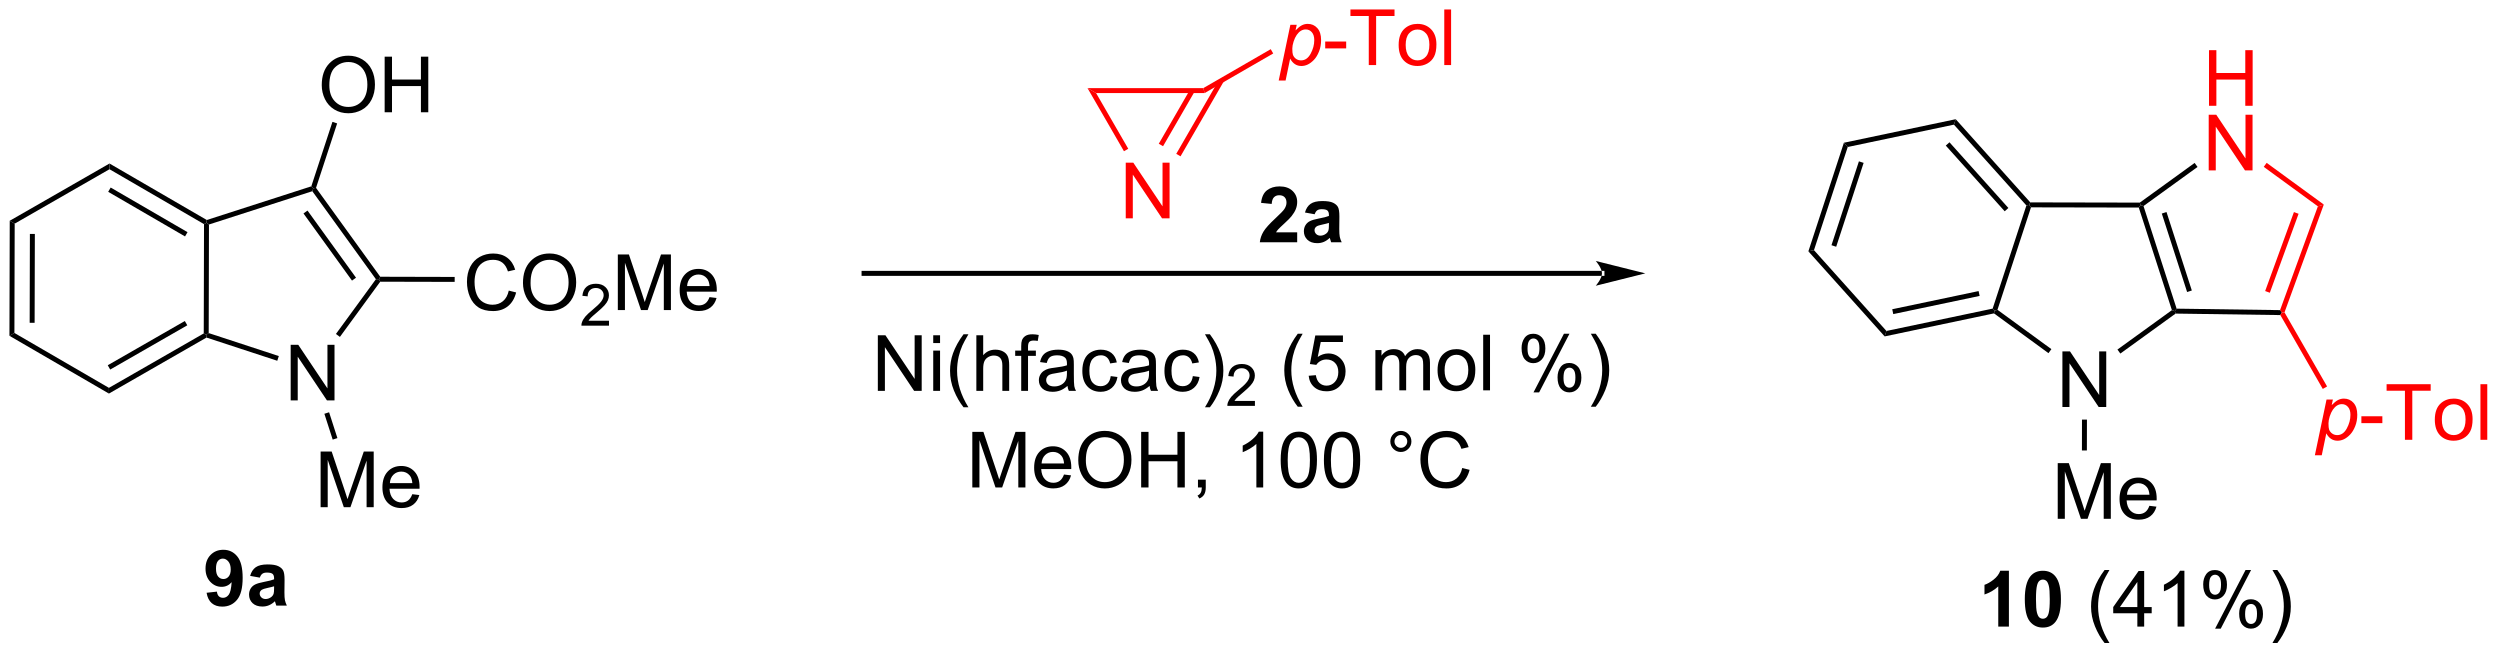 <?xml version="1.0" encoding="UTF-8"?>
<!DOCTYPE svg PUBLIC '-//W3C//DTD SVG 1.0//EN'
          'http://www.w3.org/TR/2001/REC-SVG-20010904/DTD/svg10.dtd'>
<svg stroke-dasharray="none" shape-rendering="auto" xmlns="http://www.w3.org/2000/svg" font-family="'Dialog'" text-rendering="auto" width="706" fill-opacity="1" color-interpolation="auto" color-rendering="auto" preserveAspectRatio="xMidYMid meet" font-size="12px" viewBox="0 0 706 185" fill="black" xmlns:xlink="http://www.w3.org/1999/xlink" stroke="black" image-rendering="auto" stroke-miterlimit="10" stroke-linecap="square" stroke-linejoin="miter" font-style="normal" stroke-width="1" height="185" stroke-dashoffset="0" font-weight="normal" stroke-opacity="1"
><!--Generated by the Batik Graphics2D SVG Generator--><defs id="genericDefs"
  /><g
  ><defs id="defs1"
    ><clipPath clipPathUnits="userSpaceOnUse" id="clipPath1"
      ><path d="M0.633 1.583 L265.029 1.583 L265.029 70.67 L0.633 70.67 L0.633 1.583 Z"
      /></clipPath
      ><clipPath clipPathUnits="userSpaceOnUse" id="clipPath2"
      ><path d="M-1.432 102.129 L-1.432 169.295 L255.612 169.295 L255.612 102.129 Z"
      /></clipPath
    ></defs
    ><g transform="scale(2.667,2.667) translate(-0.633,-1.583) matrix(1.029,0,0,1.029,2.106,-103.467)"
    ><path d="M88.9 142.313 L88.9 136.586 L89.679 136.586 L92.687 141.081 L92.687 136.586 L93.413 136.586 L93.413 142.313 L92.635 142.313 L89.627 137.813 L89.627 142.313 L88.9 142.313 ZM94.6 137.394 L94.6 136.586 L95.303 136.586 L95.303 137.394 L94.6 137.394 ZM94.6 142.313 L94.6 138.165 L95.303 138.165 L95.303 142.313 L94.6 142.313 ZM97.718 143.998 Q97.135 143.263 96.731 142.279 Q96.33 141.292 96.33 140.238 Q96.33 139.308 96.632 138.456 Q96.984 137.469 97.718 136.488 L98.221 136.488 Q97.749 137.3 97.596 137.649 Q97.359 138.188 97.221 138.774 Q97.054 139.503 97.054 140.243 Q97.054 142.12 98.221 143.998 L97.718 143.998 ZM99.038 142.313 L99.038 136.586 L99.742 136.586 L99.742 138.641 Q100.234 138.071 100.984 138.071 Q101.445 138.071 101.783 138.253 Q102.124 138.433 102.27 138.753 Q102.416 139.073 102.416 139.683 L102.416 142.313 L101.713 142.313 L101.713 139.683 Q101.713 139.157 101.484 138.917 Q101.257 138.675 100.838 138.675 Q100.525 138.675 100.249 138.839 Q99.976 139 99.859 139.279 Q99.742 139.555 99.742 140.042 L99.742 142.313 L99.038 142.313 ZM103.654 142.313 L103.654 138.711 L103.034 138.711 L103.034 138.165 L103.654 138.165 L103.654 137.722 Q103.654 137.305 103.73 137.102 Q103.831 136.829 104.087 136.659 Q104.342 136.488 104.803 136.488 Q105.1 136.488 105.459 136.558 L105.355 137.172 Q105.136 137.133 104.941 137.133 Q104.62 137.133 104.488 137.271 Q104.355 137.407 104.355 137.782 L104.355 138.165 L105.162 138.165 L105.162 138.711 L104.355 138.711 L104.355 142.313 L103.654 142.313 ZM108.416 141.8 Q108.025 142.133 107.663 142.271 Q107.304 142.407 106.89 142.407 Q106.205 142.407 105.838 142.073 Q105.471 141.738 105.471 141.219 Q105.471 140.915 105.609 140.662 Q105.749 140.409 105.973 140.258 Q106.197 140.105 106.478 140.027 Q106.687 139.972 107.103 139.922 Q107.955 139.821 108.359 139.68 Q108.361 139.534 108.361 139.495 Q108.361 139.066 108.163 138.891 Q107.893 138.652 107.361 138.652 Q106.867 138.652 106.629 138.826 Q106.393 139 106.281 139.441 L105.593 139.347 Q105.687 138.907 105.9 138.636 Q106.117 138.363 106.523 138.217 Q106.929 138.071 107.463 138.071 Q107.994 138.071 108.325 138.196 Q108.658 138.321 108.814 138.511 Q108.971 138.698 109.033 138.988 Q109.07 139.167 109.07 139.636 L109.07 140.573 Q109.07 141.555 109.114 141.816 Q109.158 142.073 109.291 142.313 L108.557 142.313 Q108.447 142.094 108.416 141.8 ZM108.359 140.23 Q107.976 140.386 107.21 140.495 Q106.775 140.558 106.596 140.636 Q106.416 140.714 106.317 140.865 Q106.221 141.016 106.221 141.198 Q106.221 141.48 106.434 141.667 Q106.648 141.855 107.057 141.855 Q107.463 141.855 107.778 141.678 Q108.096 141.5 108.244 141.191 Q108.359 140.954 108.359 140.488 L108.359 140.23 ZM112.865 140.792 L113.558 140.883 Q113.443 141.597 112.977 142.003 Q112.511 142.407 111.831 142.407 Q110.98 142.407 110.462 141.85 Q109.943 141.292 109.943 140.253 Q109.943 139.581 110.165 139.079 Q110.389 138.573 110.844 138.323 Q111.3 138.071 111.834 138.071 Q112.511 138.071 112.941 138.412 Q113.37 138.753 113.49 139.383 L112.808 139.488 Q112.709 139.071 112.462 138.86 Q112.214 138.649 111.863 138.649 Q111.331 138.649 110.998 139.029 Q110.667 139.409 110.667 140.235 Q110.667 141.071 110.988 141.451 Q111.308 141.829 111.824 141.829 Q112.238 141.829 112.514 141.576 Q112.792 141.321 112.865 140.792 ZM116.865 141.8 Q116.475 142.133 116.113 142.271 Q115.753 142.407 115.339 142.407 Q114.654 142.407 114.287 142.073 Q113.92 141.738 113.92 141.219 Q113.92 140.915 114.058 140.662 Q114.199 140.409 114.422 140.258 Q114.647 140.105 114.928 140.027 Q115.136 139.972 115.553 139.922 Q116.404 139.821 116.808 139.68 Q116.811 139.534 116.811 139.495 Q116.811 139.066 116.613 138.891 Q116.342 138.652 115.811 138.652 Q115.316 138.652 115.079 138.826 Q114.842 139 114.73 139.441 L114.042 139.347 Q114.136 138.907 114.35 138.636 Q114.566 138.363 114.972 138.217 Q115.378 138.071 115.912 138.071 Q116.443 138.071 116.774 138.196 Q117.107 138.321 117.264 138.511 Q117.42 138.698 117.482 138.988 Q117.519 139.167 117.519 139.636 L117.519 140.573 Q117.519 141.555 117.563 141.816 Q117.607 142.073 117.74 142.313 L117.006 142.313 Q116.897 142.094 116.865 141.8 ZM116.808 140.23 Q116.425 140.386 115.659 140.495 Q115.225 140.558 115.045 140.636 Q114.865 140.714 114.766 140.865 Q114.67 141.016 114.67 141.198 Q114.67 141.48 114.883 141.667 Q115.097 141.855 115.506 141.855 Q115.912 141.855 116.227 141.678 Q116.545 141.5 116.693 141.191 Q116.808 140.954 116.808 140.488 L116.808 140.23 ZM121.314 140.792 L122.007 140.883 Q121.893 141.597 121.426 142.003 Q120.96 142.407 120.281 142.407 Q119.429 142.407 118.911 141.85 Q118.393 141.292 118.393 140.253 Q118.393 139.581 118.614 139.079 Q118.838 138.573 119.294 138.323 Q119.749 138.071 120.283 138.071 Q120.96 138.071 121.39 138.412 Q121.82 138.753 121.939 139.383 L121.257 139.488 Q121.158 139.071 120.911 138.86 Q120.663 138.649 120.312 138.649 Q119.781 138.649 119.447 139.029 Q119.117 139.409 119.117 140.235 Q119.117 141.071 119.437 141.451 Q119.757 141.829 120.273 141.829 Q120.687 141.829 120.963 141.576 Q121.242 141.321 121.314 140.792 ZM123.07 143.998 L122.564 143.998 Q123.734 142.12 123.734 140.243 Q123.734 139.508 123.564 138.784 Q123.432 138.198 123.195 137.659 Q123.041 137.308 122.564 136.488 L123.07 136.488 Q123.804 137.469 124.156 138.456 Q124.455 139.308 124.455 140.238 Q124.455 141.292 124.051 142.279 Q123.648 143.263 123.07 143.998 Z" stroke="none" clip-path="url(#clipPath2)"
    /></g
    ><g transform="matrix(2.743,0,0,2.743,3.928,-280.133)"
    ><path d="M127.766 143.405 L127.766 143.913 L124.926 143.913 Q124.92 143.722 124.988 143.546 Q125.096 143.257 125.334 142.976 Q125.574 142.694 126.025 142.325 Q126.725 141.751 126.971 141.415 Q127.217 141.079 127.217 140.78 Q127.217 140.468 126.992 140.253 Q126.769 140.036 126.408 140.036 Q126.027 140.036 125.799 140.265 Q125.57 140.493 125.568 140.897 L125.025 140.843 Q125.082 140.235 125.445 139.919 Q125.809 139.601 126.42 139.601 Q127.039 139.601 127.398 139.944 Q127.76 140.286 127.76 140.792 Q127.76 141.05 127.654 141.3 Q127.549 141.548 127.303 141.823 Q127.059 142.099 126.49 142.579 Q126.016 142.977 125.881 143.12 Q125.746 143.263 125.658 143.405 L127.766 143.405 Z" stroke="none" clip-path="url(#clipPath2)"
    /></g
    ><g transform="matrix(2.743,0,0,2.743,3.928,-280.133)"
    ><path d="M132.176 143.998 Q131.593 143.263 131.189 142.279 Q130.788 141.292 130.788 140.238 Q130.788 139.308 131.09 138.456 Q131.442 137.469 132.176 136.488 L132.679 136.488 Q132.207 137.3 132.054 137.649 Q131.817 138.188 131.679 138.774 Q131.512 139.503 131.512 140.243 Q131.512 142.12 132.679 143.998 L132.176 143.998 ZM133.301 140.813 L134.038 140.75 Q134.121 141.29 134.418 141.56 Q134.718 141.831 135.14 141.831 Q135.647 141.831 135.999 141.448 Q136.351 141.066 136.351 140.433 Q136.351 139.831 136.012 139.485 Q135.676 139.136 135.129 139.136 Q134.788 139.136 134.515 139.292 Q134.241 139.446 134.085 139.691 L133.426 139.605 L133.981 136.665 L136.827 136.665 L136.827 137.336 L134.543 137.336 L134.233 138.875 Q134.749 138.516 135.317 138.516 Q136.067 138.516 136.582 139.037 Q137.098 139.555 137.098 140.37 Q137.098 141.149 136.645 141.714 Q136.093 142.412 135.14 142.412 Q134.358 142.412 133.863 141.975 Q133.371 141.534 133.301 140.813 ZM140.168 142.313 L140.168 138.165 L140.796 138.165 L140.796 138.745 Q140.991 138.441 141.314 138.256 Q141.64 138.071 142.054 138.071 Q142.515 138.071 142.809 138.263 Q143.106 138.454 143.226 138.797 Q143.718 138.071 144.507 138.071 Q145.124 138.071 145.455 138.412 Q145.788 138.753 145.788 139.464 L145.788 142.313 L145.09 142.313 L145.09 139.698 Q145.09 139.277 145.02 139.092 Q144.952 138.907 144.772 138.795 Q144.593 138.68 144.351 138.68 Q143.913 138.68 143.624 138.972 Q143.335 139.261 143.335 139.902 L143.335 142.313 L142.632 142.313 L142.632 139.618 Q142.632 139.149 142.46 138.915 Q142.288 138.68 141.897 138.68 Q141.601 138.68 141.348 138.836 Q141.098 138.993 140.983 139.295 Q140.871 139.594 140.871 140.159 L140.871 142.313 L140.168 142.313 ZM146.569 140.238 Q146.569 139.086 147.21 138.532 Q147.746 138.071 148.515 138.071 Q149.371 138.071 149.913 138.631 Q150.457 139.191 150.457 140.18 Q150.457 140.98 150.215 141.441 Q149.976 141.899 149.517 142.154 Q149.059 142.407 148.515 142.407 Q147.645 142.407 147.106 141.85 Q146.569 141.29 146.569 140.238 ZM147.293 140.238 Q147.293 141.034 147.64 141.433 Q147.988 141.829 148.515 141.829 Q149.038 141.829 149.384 141.43 Q149.733 141.032 149.733 140.214 Q149.733 139.446 149.384 139.05 Q149.035 138.652 148.515 138.652 Q147.988 138.652 147.64 139.047 Q147.293 139.441 147.293 140.238 ZM151.266 142.313 L151.266 136.586 L151.969 136.586 L151.969 142.313 L151.266 142.313 ZM155.219 137.961 Q155.219 137.347 155.526 136.917 Q155.836 136.488 156.422 136.488 Q156.961 136.488 157.313 136.873 Q157.667 137.258 157.667 138.003 Q157.667 138.73 157.31 139.123 Q156.953 139.516 156.43 139.516 Q155.909 139.516 155.563 139.131 Q155.219 138.743 155.219 137.961 ZM156.44 136.972 Q156.18 136.972 156.006 137.198 Q155.831 137.425 155.831 138.032 Q155.831 138.581 156.006 138.808 Q156.183 139.032 156.44 139.032 Q156.706 139.032 156.881 138.805 Q157.055 138.579 157.055 137.977 Q157.055 137.422 156.878 137.198 Q156.703 136.972 156.44 136.972 ZM156.446 142.524 L159.578 136.488 L160.149 136.488 L157.026 142.524 L156.446 142.524 ZM158.922 140.969 Q158.922 140.352 159.229 139.925 Q159.539 139.495 160.128 139.495 Q160.667 139.495 161.021 139.881 Q161.375 140.266 161.375 141.011 Q161.375 141.738 161.016 142.131 Q160.659 142.524 160.133 142.524 Q159.612 142.524 159.266 142.136 Q158.922 141.745 158.922 140.969 ZM160.149 139.98 Q159.883 139.98 159.709 140.206 Q159.534 140.433 159.534 141.04 Q159.534 141.586 159.709 141.813 Q159.886 142.04 160.143 142.04 Q160.414 142.04 160.586 141.813 Q160.761 141.586 160.761 140.985 Q160.761 140.43 160.584 140.206 Q160.409 139.98 160.149 139.98 ZM162.856 143.998 L162.351 143.998 Q163.52 142.12 163.52 140.243 Q163.52 139.508 163.351 138.784 Q163.218 138.198 162.981 137.659 Q162.827 137.308 162.351 136.488 L162.856 136.488 Q163.59 137.469 163.942 138.456 Q164.241 139.308 164.241 140.238 Q164.241 141.292 163.838 142.279 Q163.434 143.263 162.856 143.998 Z" stroke="none" clip-path="url(#clipPath2)"
    /></g
    ><g transform="matrix(2.743,0,0,2.743,3.928,-280.133)"
    ><path d="M188.403 116.822 L188.797 117.26 L185.322 127.881 L184.746 128.002 ZM189.949 118.737 L187.124 127.371 L187.609 127.53 L190.434 118.895 Z" stroke="none" clip-path="url(#clipPath2)"
    /></g
    ><g transform="matrix(2.743,0,0,2.743,3.928,-280.133)"
    ><path d="M184.746 128.002 L185.322 127.881 L192.782 136.2 L192.599 136.76 Z" stroke="none" clip-path="url(#clipPath2)"
    /></g
    ><g transform="matrix(2.743,0,0,2.743,3.928,-280.133)"
    ><path d="M192.599 136.76 L192.782 136.2 L203.717 133.899 L203.914 134.118 L203.855 134.391 ZM193.484 134.464 L202.375 132.593 L202.27 132.094 L193.38 133.964 Z" stroke="none" clip-path="url(#clipPath2)"
    /></g
    ><g transform="matrix(2.743,0,0,2.743,3.928,-280.133)"
    ><path d="M204.214 134.021 L203.914 134.118 L203.717 133.899 L207.191 123.278 L207.48 123.218 L207.665 123.473 Z" stroke="none" clip-path="url(#clipPath2)"
    /></g
    ><g transform="matrix(2.743,0,0,2.743,3.928,-280.133)"
    ><path d="M207.594 122.963 L207.48 123.218 L207.191 123.278 L199.731 114.959 L199.915 114.399 ZM205.337 123.538 L199.272 116.775 L198.892 117.115 L204.957 123.879 Z" stroke="none" clip-path="url(#clipPath2)"
    /></g
    ><g transform="matrix(2.743,0,0,2.743,3.928,-280.133)"
    ><path d="M199.915 114.399 L199.731 114.959 L188.797 117.26 L188.403 116.822 Z" stroke="none" clip-path="url(#clipPath2)"
    /></g
    ><g transform="matrix(2.743,0,0,2.743,3.928,-280.133)"
    ><path d="M210.899 144.028 L210.899 138.301 L211.678 138.301 L214.686 142.796 L214.686 138.301 L215.412 138.301 L215.412 144.028 L214.633 144.028 L211.626 139.528 L211.626 144.028 L210.899 144.028 Z" stroke="none" clip-path="url(#clipPath2)"
    /></g
    ><g transform="matrix(2.743,0,0,2.743,3.928,-280.133)"
    ><path d="M203.855 134.391 L203.914 134.118 L204.214 134.021 L209.765 138.071 L209.464 138.484 Z" stroke="none" clip-path="url(#clipPath2)"
    /></g
    ><g transform="matrix(2.743,0,0,2.743,3.928,-280.133)"
    ><path d="M216.864 138.526 L216.565 138.113 L222.171 134.057 L222.47 134.155 L222.551 134.412 Z" stroke="none" clip-path="url(#clipPath2)"
    /></g
    ><g transform="matrix(2.743,0,0,2.743,3.928,-280.133)"
    ><path d="M222.657 133.903 L222.47 134.155 L222.171 134.057 L218.762 123.496 L218.948 123.241 L219.248 123.339 ZM224.223 132.034 L221.616 123.956 L221.131 124.112 L223.738 132.191 Z" stroke="none" clip-path="url(#clipPath2)"
    /></g
    ><g transform="matrix(2.743,0,0,2.743,3.928,-280.133)"
    ><path d="M218.866 122.986 L218.948 123.241 L218.762 123.496 L207.665 123.473 L207.48 123.218 L207.594 122.963 Z" stroke="none" clip-path="url(#clipPath2)"
    /></g
    ><g fill="red" transform="matrix(2.743,0,0,2.743,3.928,-280.133)" stroke="red"
    ><path d="M225.992 113.018 L225.992 107.292 L226.75 107.292 L226.75 109.643 L229.727 109.643 L229.727 107.292 L230.484 107.292 L230.484 113.018 L229.727 113.018 L229.727 110.318 L226.75 110.318 L226.75 113.018 L225.992 113.018 Z" stroke="none" clip-path="url(#clipPath2)"
    /></g
    ><g fill="red" transform="matrix(2.743,0,0,2.743,3.928,-280.133)" stroke="red"
    ><path d="M225.961 119.668 L225.961 113.942 L226.74 113.942 L229.748 118.437 L229.748 113.942 L230.474 113.942 L230.474 119.668 L229.695 119.668 L226.688 115.168 L226.688 119.668 L225.961 119.668 Z" stroke="none" clip-path="url(#clipPath2)"
    /></g
    ><g transform="matrix(2.743,0,0,2.743,3.928,-280.133)"
    ><path d="M219.248 123.339 L218.948 123.241 L218.866 122.986 L224.512 118.901 L224.811 119.314 Z" stroke="none" clip-path="url(#clipPath2)"
    /></g
    ><g fill="red" transform="matrix(2.743,0,0,2.743,3.928,-280.133)" stroke="red"
    ><path d="M231.626 119.305 L231.927 118.892 L237.81 123.185 L237.2 123.371 Z" stroke="none" clip-path="url(#clipPath2)"
    /></g
    ><g fill="red" transform="matrix(2.743,0,0,2.743,3.928,-280.133)" stroke="red"
    ><path d="M237.2 123.371 L237.81 123.185 L233.765 134.288 L233.485 134.312 L233.307 134.055 ZM234.735 123.961 L231.773 132.09 L232.253 132.265 L235.214 124.136 Z" stroke="none" clip-path="url(#clipPath2)"
    /></g
    ><g transform="matrix(2.743,0,0,2.743,3.928,-280.133)"
    ><path d="M233.307 134.055 L233.485 134.312 L233.336 134.565 L222.551 134.412 L222.47 134.155 L222.657 133.903 Z" stroke="none" clip-path="url(#clipPath2)"
    /></g
    ><g fill="red" transform="matrix(2.743,0,0,2.743,3.928,-280.133)" stroke="red"
    ><path d="M236.891 148.997 L238.092 143.258 L238.745 143.258 L238.623 143.836 Q238.988 143.456 239.274 143.31 Q239.56 143.164 239.881 143.164 Q240.475 143.164 240.865 143.596 Q241.256 144.026 241.256 144.831 Q241.256 145.479 241.04 146.013 Q240.826 146.547 240.514 146.872 Q240.201 147.195 239.881 147.349 Q239.56 147.5 239.225 147.5 Q238.48 147.5 238.068 146.742 L237.6 148.997 L236.891 148.997 ZM238.292 145.711 Q238.292 146.174 238.357 146.354 Q238.456 146.609 238.678 146.765 Q238.902 146.922 239.193 146.922 Q239.803 146.922 240.178 146.237 Q240.553 145.549 240.553 144.836 Q240.553 144.307 240.3 144.021 Q240.05 143.734 239.675 143.734 Q239.404 143.734 239.173 143.877 Q238.943 144.018 238.745 144.302 Q238.55 144.586 238.42 144.997 Q238.292 145.406 238.292 145.711 Z" stroke="none" clip-path="url(#clipPath2)"
    /></g
    ><g fill="red" transform="matrix(2.743,0,0,2.743,3.928,-280.133)" stroke="red"
    ><path d="M241.679 145.687 L241.679 144.979 L243.838 144.979 L243.838 145.687 L241.679 145.687 ZM246.163 147.406 L246.163 142.354 L244.275 142.354 L244.275 141.679 L248.814 141.679 L248.814 142.354 L246.921 142.354 L246.921 147.406 L246.163 147.406 ZM249.24 145.331 Q249.24 144.179 249.881 143.625 Q250.417 143.164 251.185 143.164 Q252.042 143.164 252.584 143.724 Q253.128 144.284 253.128 145.273 Q253.128 146.073 252.886 146.534 Q252.647 146.992 252.188 147.247 Q251.73 147.5 251.185 147.5 Q250.316 147.5 249.777 146.942 Q249.24 146.383 249.24 145.331 ZM249.964 145.331 Q249.964 146.127 250.31 146.526 Q250.66 146.922 251.185 146.922 Q251.709 146.922 252.055 146.523 Q252.404 146.125 252.404 145.307 Q252.404 144.539 252.055 144.143 Q251.706 143.745 251.185 143.745 Q250.66 143.745 250.31 144.14 Q249.964 144.534 249.964 145.331 ZM253.937 147.406 L253.937 141.679 L254.64 141.679 L254.64 147.406 L253.937 147.406 Z" stroke="none" clip-path="url(#clipPath2)"
    /></g
    ><g fill="red" transform="matrix(2.743,0,0,2.743,3.928,-280.133)" stroke="red"
    ><path d="M238.148 141.914 L237.705 142.168 L233.336 134.565 L233.485 134.312 L233.765 134.288 Z" stroke="none" clip-path="url(#clipPath2)"
    /></g
    ><g transform="matrix(2.743,0,0,2.743,3.928,-280.133)"
    ><path d="M210.417 155.536 L210.417 149.81 L211.558 149.81 L212.914 153.864 Q213.102 154.429 213.188 154.711 Q213.284 154.398 213.493 153.794 L214.862 149.81 L215.883 149.81 L215.883 155.536 L215.151 155.536 L215.151 150.742 L213.487 155.536 L212.805 155.536 L211.149 150.661 L211.149 155.536 L210.417 155.536 ZM219.854 154.2 L220.581 154.289 Q220.409 154.927 219.943 155.279 Q219.479 155.63 218.758 155.63 Q217.847 155.63 217.313 155.07 Q216.781 154.508 216.781 153.497 Q216.781 152.45 217.321 151.872 Q217.86 151.294 218.719 151.294 Q219.55 151.294 220.076 151.862 Q220.604 152.427 220.604 153.453 Q220.604 153.516 220.602 153.641 L217.508 153.641 Q217.547 154.325 217.893 154.69 Q218.243 155.052 218.761 155.052 Q219.149 155.052 219.422 154.849 Q219.696 154.646 219.854 154.2 ZM217.547 153.062 L219.862 153.062 Q219.815 152.539 219.597 152.279 Q219.261 151.872 218.727 151.872 Q218.243 151.872 217.912 152.198 Q217.581 152.521 217.547 153.062 Z" stroke="none" clip-path="url(#clipPath2)"
    /></g
    ><g transform="matrix(2.743,0,0,2.743,3.928,-280.133)"
    ><path d="M212.914 145.327 L213.425 145.328 L213.418 148.502 L212.908 148.501 Z" stroke="none" clip-path="url(#clipPath2)"
    /></g
    ><g transform="matrix(2.743,0,0,2.743,3.928,-280.133)"
    ><path d="M98.671 152.315 L98.671 146.588 L99.812 146.588 L101.168 150.643 Q101.356 151.208 101.442 151.489 Q101.538 151.177 101.747 150.573 L103.117 146.588 L104.137 146.588 L104.137 152.315 L103.406 152.315 L103.406 147.521 L101.742 152.315 L101.059 152.315 L99.403 147.44 L99.403 152.315 L98.671 152.315 ZM108.109 150.979 L108.835 151.067 Q108.663 151.706 108.197 152.057 Q107.734 152.409 107.012 152.409 Q106.101 152.409 105.567 151.849 Q105.036 151.286 105.036 150.276 Q105.036 149.229 105.575 148.651 Q106.114 148.073 106.973 148.073 Q107.804 148.073 108.33 148.64 Q108.859 149.206 108.859 150.232 Q108.859 150.294 108.856 150.419 L105.762 150.419 Q105.801 151.104 106.148 151.469 Q106.497 151.831 107.015 151.831 Q107.403 151.831 107.676 151.627 Q107.95 151.424 108.109 150.979 ZM105.801 149.841 L108.117 149.841 Q108.07 149.317 107.851 149.057 Q107.515 148.651 106.981 148.651 Q106.497 148.651 106.166 148.976 Q105.835 149.299 105.801 149.841 ZM109.579 149.526 Q109.579 148.099 110.344 147.294 Q111.11 146.487 112.321 146.487 Q113.113 146.487 113.748 146.867 Q114.386 147.245 114.719 147.922 Q115.055 148.599 115.055 149.458 Q115.055 150.331 114.704 151.018 Q114.352 151.706 113.706 152.06 Q113.063 152.414 112.316 152.414 Q111.508 152.414 110.87 152.023 Q110.235 151.63 109.907 150.956 Q109.579 150.278 109.579 149.526 ZM110.36 149.536 Q110.36 150.573 110.915 151.169 Q111.472 151.763 112.313 151.763 Q113.167 151.763 113.719 151.161 Q114.274 150.56 114.274 149.456 Q114.274 148.755 114.037 148.234 Q113.8 147.713 113.344 147.427 Q112.891 147.138 112.323 147.138 Q111.519 147.138 110.938 147.692 Q110.36 148.245 110.36 149.536 ZM116.054 152.315 L116.054 146.588 L116.812 146.588 L116.812 148.94 L119.788 148.94 L119.788 146.588 L120.546 146.588 L120.546 152.315 L119.788 152.315 L119.788 149.614 L116.812 149.614 L116.812 152.315 L116.054 152.315 ZM121.902 152.315 L121.902 151.513 L122.704 151.513 L122.704 152.315 Q122.704 152.758 122.547 153.028 Q122.391 153.299 122.05 153.448 L121.855 153.148 Q122.079 153.049 122.183 152.859 Q122.29 152.672 122.3 152.315 L121.902 152.315 ZM128.618 152.315 L127.915 152.315 L127.915 147.833 Q127.659 148.075 127.248 148.317 Q126.837 148.56 126.508 148.682 L126.508 148.002 Q127.097 147.724 127.537 147.331 Q127.98 146.935 128.165 146.565 L128.618 146.565 L128.618 152.315 ZM130.418 149.489 Q130.418 148.474 130.627 147.857 Q130.835 147.237 131.247 146.901 Q131.661 146.565 132.286 146.565 Q132.747 146.565 133.093 146.75 Q133.442 146.935 133.668 147.286 Q133.895 147.635 134.023 148.138 Q134.153 148.638 134.153 149.489 Q134.153 150.497 133.945 151.117 Q133.739 151.737 133.325 152.075 Q132.913 152.414 132.286 152.414 Q131.458 152.414 130.984 151.817 Q130.418 151.104 130.418 149.489 ZM131.14 149.489 Q131.14 150.901 131.471 151.367 Q131.801 151.833 132.286 151.833 Q132.77 151.833 133.098 151.364 Q133.429 150.896 133.429 149.489 Q133.429 148.075 133.098 147.612 Q132.77 147.146 132.278 147.146 Q131.793 147.146 131.505 147.557 Q131.14 148.081 131.14 149.489 ZM134.868 149.489 Q134.868 148.474 135.076 147.857 Q135.284 147.237 135.696 146.901 Q136.11 146.565 136.735 146.565 Q137.196 146.565 137.542 146.75 Q137.891 146.935 138.118 147.286 Q138.344 147.635 138.472 148.138 Q138.602 148.638 138.602 149.489 Q138.602 150.497 138.394 151.117 Q138.188 151.737 137.774 152.075 Q137.363 152.414 136.735 152.414 Q135.907 152.414 135.433 151.817 Q134.868 151.104 134.868 149.489 ZM135.589 149.489 Q135.589 150.901 135.92 151.367 Q136.251 151.833 136.735 151.833 Q137.219 151.833 137.547 151.364 Q137.878 150.896 137.878 149.489 Q137.878 148.075 137.547 147.612 Q137.219 147.146 136.727 147.146 Q136.243 147.146 135.954 147.557 Q135.589 148.081 135.589 149.489 ZM141.706 147.573 Q141.706 147.122 142.024 146.807 Q142.344 146.489 142.79 146.489 Q143.243 146.489 143.558 146.807 Q143.876 147.122 143.876 147.573 Q143.876 148.021 143.555 148.341 Q143.238 148.659 142.79 148.659 Q142.344 148.659 142.024 148.344 Q141.706 148.026 141.706 147.573 ZM142.133 147.573 Q142.133 147.846 142.326 148.039 Q142.519 148.232 142.792 148.232 Q143.063 148.232 143.256 148.039 Q143.448 147.846 143.448 147.573 Q143.448 147.299 143.256 147.107 Q143.063 146.911 142.792 146.911 Q142.519 146.911 142.326 147.107 Q142.133 147.299 142.133 147.573 ZM149.109 150.307 L149.867 150.497 Q149.63 151.432 149.01 151.924 Q148.39 152.414 147.497 152.414 Q146.57 152.414 145.989 152.036 Q145.411 151.659 145.106 150.945 Q144.804 150.229 144.804 149.409 Q144.804 148.513 145.145 147.849 Q145.489 147.182 146.119 146.836 Q146.749 146.489 147.507 146.489 Q148.367 146.489 148.952 146.927 Q149.538 147.364 149.77 148.159 L149.023 148.333 Q148.825 147.708 148.445 147.424 Q148.067 147.138 147.492 147.138 Q146.833 147.138 146.387 147.456 Q145.945 147.771 145.765 148.304 Q145.585 148.838 145.585 149.403 Q145.585 150.135 145.799 150.679 Q146.012 151.224 146.46 151.495 Q146.911 151.763 147.434 151.763 Q148.07 151.763 148.51 151.396 Q148.952 151.028 149.109 150.307 Z" stroke="none" clip-path="url(#clipPath2)"
    /></g
    ><g fill="red" transform="matrix(2.743,0,0,2.743,3.928,-280.133)" stroke="red"
    ><path d="M114.467 124.603 L114.467 118.877 L115.246 118.877 L118.254 123.372 L118.254 118.877 L118.98 118.877 L118.98 124.603 L118.202 124.603 L115.194 120.103 L115.194 124.603 L114.467 124.603 Z" stroke="none" clip-path="url(#clipPath2)"
    /></g
    ><g fill="red" transform="matrix(2.743,0,0,2.743,3.928,-280.133)" stroke="red"
    ><path d="M110.53 111.197 L111.414 111.707 L114.725 117.442 L114.283 117.697 Z" stroke="none" clip-path="url(#clipPath2)"
    /></g
    ><g fill="red" transform="matrix(2.743,0,0,2.743,3.928,-280.133)" stroke="red"
    ><path d="M120.108 118.22 L124.542 110.54 L124.1 110.285 L119.666 117.965 ZM118.308 117.181 L121.542 111.58 L121.1 111.325 L117.866 116.926 Z" stroke="none" clip-path="url(#clipPath2)"
    /></g
    ><g fill="red" transform="matrix(2.743,0,0,2.743,3.928,-280.133)" stroke="red"
    ><path d="M122.453 111.197 L122.589 111.707 L111.414 111.707 L110.53 111.197 Z" stroke="none" clip-path="url(#clipPath2)"
    /></g
    ><g fill="red" transform="matrix(2.743,0,0,2.743,3.928,-280.133)" stroke="red"
    ><path d="M130.214 110.419 L131.415 104.679 L132.069 104.679 L131.946 105.257 Q132.311 104.877 132.597 104.731 Q132.884 104.585 133.204 104.585 Q133.798 104.585 134.188 105.018 Q134.579 105.447 134.579 106.252 Q134.579 106.9 134.363 107.434 Q134.149 107.968 133.837 108.294 Q133.524 108.617 133.204 108.77 Q132.884 108.921 132.548 108.921 Q131.803 108.921 131.392 108.163 L130.923 110.419 L130.214 110.419 ZM131.615 107.132 Q131.615 107.596 131.681 107.775 Q131.78 108.031 132.001 108.187 Q132.225 108.343 132.517 108.343 Q133.126 108.343 133.501 107.658 Q133.876 106.971 133.876 106.257 Q133.876 105.729 133.623 105.442 Q133.373 105.156 132.998 105.156 Q132.727 105.156 132.496 105.299 Q132.267 105.44 132.069 105.723 Q131.873 106.007 131.743 106.419 Q131.615 106.828 131.615 107.132 Z" stroke="none" clip-path="url(#clipPath2)"
    /></g
    ><g fill="red" transform="matrix(2.743,0,0,2.743,3.928,-280.133)" stroke="red"
    ><path d="M135.002 107.109 L135.002 106.4 L137.161 106.4 L137.161 107.109 L135.002 107.109 ZM139.487 108.828 L139.487 103.775 L137.599 103.775 L137.599 103.101 L142.138 103.101 L142.138 103.775 L140.244 103.775 L140.244 108.828 L139.487 108.828 ZM142.563 106.752 Q142.563 105.601 143.204 105.046 Q143.74 104.585 144.509 104.585 Q145.365 104.585 145.907 105.145 Q146.451 105.705 146.451 106.695 Q146.451 107.494 146.209 107.955 Q145.97 108.413 145.511 108.669 Q145.053 108.921 144.509 108.921 Q143.639 108.921 143.1 108.364 Q142.563 107.804 142.563 106.752 ZM143.287 106.752 Q143.287 107.549 143.634 107.947 Q143.983 108.343 144.509 108.343 Q145.032 108.343 145.379 107.945 Q145.727 107.546 145.727 106.729 Q145.727 105.96 145.379 105.565 Q145.03 105.166 144.509 105.166 Q143.983 105.166 143.634 105.562 Q143.287 105.955 143.287 106.752 ZM147.26 108.828 L147.26 103.101 L147.963 103.101 L147.963 108.828 L147.26 108.828 Z" stroke="none" clip-path="url(#clipPath2)"
    /></g
    ><g fill="red" transform="matrix(2.743,0,0,2.743,3.928,-280.133)" stroke="red"
    ><path d="M122.589 111.707 L122.453 111.197 L129.394 107.189 L129.649 107.631 Z" stroke="none" clip-path="url(#clipPath2)"
    /></g
    ><g transform="matrix(2.743,0,0,2.743,3.928,-280.133)"
    ><path d="M-0.43 124.855 L0.08 125.151 L0.051 136.405 L-0.46 136.699 ZM1.645 126.208 L1.622 135.356 L2.132 135.358 L2.156 126.209 Z" stroke="none" clip-path="url(#clipPath2)"
    /></g
    ><g transform="matrix(2.743,0,0,2.743,3.928,-280.133)"
    ><path d="M-0.46 136.699 L0.051 136.405 L9.783 142.057 L9.782 142.646 Z" stroke="none" clip-path="url(#clipPath2)"
    /></g
    ><g transform="matrix(2.743,0,0,2.743,3.928,-280.133)"
    ><path d="M9.782 142.646 L9.783 142.057 L19.544 136.455 L19.798 136.602 L19.827 136.88 ZM9.915 140.173 L17.85 135.618 L17.596 135.176 L9.661 139.73 Z" stroke="none" clip-path="url(#clipPath2)"
    /></g
    ><g transform="matrix(2.743,0,0,2.743,3.928,-280.133)"
    ><path d="M20.054 136.418 L19.798 136.602 L19.544 136.455 L19.572 125.201 L19.828 125.054 L20.082 125.24 Z" stroke="none" clip-path="url(#clipPath2)"
    /></g
    ><g transform="matrix(2.743,0,0,2.743,3.928,-280.133)"
    ><path d="M19.858 124.776 L19.828 125.054 L19.572 125.201 L9.84 119.549 L9.841 118.96 ZM17.874 126.028 L9.963 121.434 L9.707 121.875 L17.618 126.469 Z" stroke="none" clip-path="url(#clipPath2)"
    /></g
    ><g transform="matrix(2.743,0,0,2.743,3.928,-280.133)"
    ><path d="M9.841 118.96 L9.84 119.549 L0.08 125.151 L-0.43 124.855 Z" stroke="none" clip-path="url(#clipPath2)"
    /></g
    ><g transform="matrix(2.743,0,0,2.743,3.928,-280.133)"
    ><path d="M28.494 143.349 L28.494 137.622 L29.272 137.622 L32.28 142.117 L32.28 137.622 L33.007 137.622 L33.007 143.349 L32.228 143.349 L29.22 138.849 L29.22 143.349 L28.494 143.349 Z" stroke="none" clip-path="url(#clipPath2)"
    /></g
    ><g transform="matrix(2.743,0,0,2.743,3.928,-280.133)"
    ><path d="M19.827 136.88 L19.798 136.602 L20.054 136.418 L27.273 138.784 L27.114 139.268 Z" stroke="none" clip-path="url(#clipPath2)"
    /></g
    ><g transform="matrix(2.743,0,0,2.743,3.928,-280.133)"
    ><path d="M33.562 136.812 L33.15 136.512 L37.269 130.872 L37.585 130.873 L37.714 131.129 Z" stroke="none" clip-path="url(#clipPath2)"
    /></g
    ><g transform="matrix(2.743,0,0,2.743,3.928,-280.133)"
    ><path d="M37.715 130.618 L37.585 130.873 L37.269 130.872 L30.722 121.812 L30.82 121.513 L31.103 121.469 ZM35.222 130.717 L30.227 123.805 L29.813 124.104 L34.808 131.016 Z" stroke="none" clip-path="url(#clipPath2)"
    /></g
    ><g transform="matrix(2.743,0,0,2.743,3.928,-280.133)"
    ><path d="M30.618 121.31 L30.82 121.513 L30.722 121.812 L20.082 125.24 L19.828 125.054 L19.858 124.776 Z" stroke="none" clip-path="url(#clipPath2)"
    /></g
    ><g transform="matrix(2.743,0,0,2.743,3.928,-280.133)"
    ><path d="M31.693 110.899 Q31.693 109.472 32.459 108.668 Q33.225 107.86 34.435 107.86 Q35.227 107.86 35.863 108.24 Q36.501 108.618 36.834 109.295 Q37.17 109.972 37.17 110.832 Q37.17 111.704 36.818 112.391 Q36.467 113.079 35.821 113.433 Q35.178 113.787 34.43 113.787 Q33.623 113.787 32.985 113.397 Q32.35 113.004 32.021 112.329 Q31.693 111.652 31.693 110.899 ZM32.475 110.91 Q32.475 111.946 33.029 112.543 Q33.587 113.136 34.428 113.136 Q35.282 113.136 35.834 112.535 Q36.389 111.933 36.389 110.829 Q36.389 110.129 36.152 109.608 Q35.915 109.087 35.459 108.8 Q35.006 108.511 34.438 108.511 Q33.633 108.511 33.053 109.066 Q32.475 109.618 32.475 110.91 ZM38.169 113.688 L38.169 107.962 L38.926 107.962 L38.926 110.313 L41.903 110.313 L41.903 107.962 L42.661 107.962 L42.661 113.688 L41.903 113.688 L41.903 110.988 L38.926 110.988 L38.926 113.688 L38.169 113.688 Z" stroke="none" clip-path="url(#clipPath2)"
    /></g
    ><g transform="matrix(2.743,0,0,2.743,3.928,-280.133)"
    ><path d="M31.103 121.469 L30.82 121.513 L30.618 121.31 L32.793 114.674 L33.278 114.833 Z" stroke="none" clip-path="url(#clipPath2)"
    /></g
    ><g transform="matrix(2.743,0,0,2.743,3.928,-280.133)"
    ><path d="M50.948 132.045 L51.706 132.235 Q51.469 133.17 50.849 133.662 Q50.229 134.151 49.336 134.151 Q48.409 134.151 47.828 133.774 Q47.25 133.396 46.945 132.683 Q46.643 131.966 46.643 131.146 Q46.643 130.25 46.984 129.586 Q47.328 128.92 47.958 128.573 Q48.589 128.227 49.346 128.227 Q50.206 128.227 50.792 128.664 Q51.377 129.102 51.609 129.896 L50.862 130.071 Q50.664 129.446 50.284 129.162 Q49.906 128.875 49.331 128.875 Q48.672 128.875 48.227 129.193 Q47.784 129.508 47.604 130.042 Q47.424 130.576 47.424 131.141 Q47.424 131.873 47.638 132.417 Q47.852 132.961 48.299 133.232 Q48.75 133.5 49.273 133.5 Q49.909 133.5 50.349 133.133 Q50.792 132.766 50.948 132.045 ZM52.41 131.263 Q52.41 129.836 53.176 129.032 Q53.941 128.224 55.152 128.224 Q55.944 128.224 56.579 128.605 Q57.217 128.982 57.551 129.659 Q57.887 130.336 57.887 131.196 Q57.887 132.068 57.535 132.756 Q57.184 133.443 56.538 133.797 Q55.894 134.151 55.147 134.151 Q54.34 134.151 53.702 133.761 Q53.066 133.368 52.738 132.693 Q52.41 132.016 52.41 131.263 ZM53.191 131.274 Q53.191 132.31 53.746 132.907 Q54.303 133.5 55.144 133.5 Q55.999 133.5 56.551 132.899 Q57.105 132.297 57.105 131.193 Q57.105 130.493 56.868 129.972 Q56.631 129.451 56.176 129.164 Q55.723 128.875 55.155 128.875 Q54.35 128.875 53.769 129.43 Q53.191 129.982 53.191 131.274 Z" stroke="none" clip-path="url(#clipPath2)"
    /></g
    ><g transform="matrix(2.743,0,0,2.743,3.928,-280.133)"
    ><path d="M61.266 135.145 L61.266 135.652 L58.426 135.652 Q58.42 135.461 58.489 135.285 Q58.596 134.996 58.834 134.715 Q59.075 134.434 59.526 134.065 Q60.225 133.49 60.471 133.154 Q60.717 132.818 60.717 132.52 Q60.717 132.207 60.493 131.992 Q60.27 131.775 59.909 131.775 Q59.528 131.775 59.299 132.004 Q59.071 132.232 59.069 132.637 L58.526 132.582 Q58.583 131.975 58.946 131.658 Q59.309 131.34 59.92 131.34 Q60.54 131.34 60.899 131.684 Q61.26 132.025 61.26 132.531 Q61.26 132.789 61.155 133.039 Q61.049 133.287 60.803 133.563 Q60.559 133.838 59.991 134.318 Q59.516 134.717 59.381 134.859 Q59.247 135.002 59.159 135.145 L61.266 135.145 Z" stroke="none" clip-path="url(#clipPath2)"
    /></g
    ><g transform="matrix(2.743,0,0,2.743,3.928,-280.133)"
    ><path d="M62.175 134.052 L62.175 128.326 L63.316 128.326 L64.673 132.381 Q64.86 132.946 64.946 133.227 Q65.043 132.914 65.251 132.31 L66.621 128.326 L67.641 128.326 L67.641 134.052 L66.91 134.052 L66.91 129.258 L65.246 134.052 L64.563 134.052 L62.907 129.177 L62.907 134.052 L62.175 134.052 ZM71.613 132.716 L72.339 132.805 Q72.168 133.443 71.701 133.795 Q71.238 134.146 70.516 134.146 Q69.605 134.146 69.071 133.586 Q68.54 133.024 68.54 132.013 Q68.54 130.966 69.079 130.388 Q69.618 129.81 70.477 129.81 Q71.308 129.81 71.834 130.378 Q72.363 130.943 72.363 131.969 Q72.363 132.032 72.36 132.157 L69.266 132.157 Q69.306 132.841 69.652 133.206 Q70.001 133.568 70.519 133.568 Q70.907 133.568 71.181 133.365 Q71.454 133.162 71.613 132.716 ZM69.306 131.578 L71.621 131.578 Q71.574 131.055 71.355 130.795 Q71.019 130.388 70.485 130.388 Q70.001 130.388 69.67 130.714 Q69.339 131.037 69.306 131.578 Z" stroke="none" clip-path="url(#clipPath2)"
    /></g
    ><g transform="matrix(2.743,0,0,2.743,3.928,-280.133)"
    ><path d="M37.714 131.129 L37.585 130.873 L37.715 130.618 L45.379 130.638 L45.378 131.148 Z" stroke="none" clip-path="url(#clipPath2)"
    /></g
    ><g transform="matrix(2.743,0,0,2.743,3.928,-280.133)"
    ><path d="M31.576 154.342 L31.576 148.615 L32.716 148.615 L34.073 152.67 Q34.26 153.235 34.346 153.516 Q34.443 153.204 34.651 152.599 L36.021 148.615 L37.042 148.615 L37.042 154.342 L36.31 154.342 L36.31 149.547 L34.646 154.342 L33.964 154.342 L32.307 149.467 L32.307 154.342 L31.576 154.342 ZM41.013 153.006 L41.74 153.094 Q41.568 153.732 41.102 154.084 Q40.638 154.435 39.917 154.435 Q39.005 154.435 38.471 153.875 Q37.94 153.313 37.94 152.303 Q37.94 151.256 38.479 150.678 Q39.018 150.099 39.878 150.099 Q40.708 150.099 41.234 150.667 Q41.763 151.232 41.763 152.258 Q41.763 152.321 41.76 152.446 L38.667 152.446 Q38.706 153.131 39.052 153.495 Q39.401 153.857 39.919 153.857 Q40.307 153.857 40.581 153.654 Q40.854 153.451 41.013 153.006 ZM38.706 151.868 L41.021 151.868 Q40.974 151.344 40.755 151.084 Q40.419 150.678 39.885 150.678 Q39.401 150.678 39.07 151.003 Q38.74 151.326 38.706 151.868 Z" stroke="none" clip-path="url(#clipPath2)"
    /></g
    ><g transform="matrix(2.743,0,0,2.743,3.928,-280.133)"
    ><path d="M31.963 144.727 L32.449 144.571 L33.305 147.229 L32.82 147.385 Z" stroke="none" clip-path="url(#clipPath2)"
    /></g
    ><g transform="matrix(2.743,0,0,2.743,3.928,-280.133)"
    ><path d="M132.117 126.047 L132.117 127.067 L128.271 127.067 Q128.333 126.489 128.646 125.971 Q128.958 125.453 129.88 124.599 Q130.623 123.906 130.789 123.661 Q131.016 123.32 131.016 122.989 Q131.016 122.622 130.818 122.424 Q130.623 122.226 130.274 122.226 Q129.93 122.226 129.727 122.435 Q129.524 122.64 129.492 123.122 L128.399 123.013 Q128.498 122.107 129.013 121.713 Q129.529 121.317 130.302 121.317 Q131.149 121.317 131.633 121.776 Q132.117 122.232 132.117 122.911 Q132.117 123.297 131.979 123.648 Q131.841 123.997 131.539 124.38 Q131.341 124.633 130.821 125.109 Q130.302 125.586 130.162 125.742 Q130.024 125.898 129.938 126.047 L132.117 126.047 ZM133.916 124.185 L132.918 124.005 Q133.087 123.403 133.496 123.114 Q133.908 122.825 134.715 122.825 Q135.449 122.825 135.809 123 Q136.168 123.172 136.314 123.44 Q136.462 123.708 136.462 124.422 L136.449 125.703 Q136.449 126.25 136.501 126.51 Q136.556 126.771 136.699 127.067 L135.613 127.067 Q135.572 126.958 135.509 126.742 Q135.481 126.646 135.47 126.614 Q135.189 126.888 134.869 127.026 Q134.548 127.161 134.184 127.161 Q133.543 127.161 133.173 126.815 Q132.806 126.466 132.806 125.935 Q132.806 125.583 132.973 125.307 Q133.142 125.031 133.444 124.885 Q133.746 124.739 134.317 124.63 Q135.087 124.484 135.384 124.359 L135.384 124.25 Q135.384 123.935 135.228 123.799 Q135.072 123.664 134.637 123.664 Q134.345 123.664 134.181 123.781 Q134.017 123.896 133.916 124.185 ZM135.384 125.075 Q135.173 125.146 134.715 125.245 Q134.259 125.341 134.119 125.435 Q133.903 125.586 133.903 125.82 Q133.903 126.052 134.074 126.221 Q134.246 126.388 134.512 126.388 Q134.809 126.388 135.08 126.192 Q135.278 126.044 135.34 125.828 Q135.384 125.687 135.384 125.294 L135.384 125.075 Z" stroke="none" clip-path="url(#clipPath2)"
    /></g
    ><g transform="matrix(2.743,0,0,2.743,3.928,-280.133)"
    ><path d="M163.495 130.525 L163.495 130.525 L87.524 130.525 L87.269 130.525 L87.269 130.015 L87.524 130.015 L163.495 130.015 L163.75 130.015 L163.75 130.525 ZM167.959 130.27 L162.857 128.994 C162.857 128.994 163.495 129.712 163.495 130.27 C163.495 130.828 162.857 131.545 162.857 131.545 Z" stroke="none" clip-path="url(#clipPath2)"
    /></g
    ><g transform="matrix(2.743,0,0,2.743,3.928,-280.133)"
    ><path d="M205.391 166.638 L204.295 166.638 L204.295 162.5 Q203.693 163.063 202.876 163.333 L202.876 162.336 Q203.305 162.196 203.808 161.805 Q204.313 161.412 204.501 160.888 L205.391 160.888 L205.391 166.638 ZM208.887 160.888 Q209.721 160.888 210.19 161.482 Q210.747 162.185 210.747 163.813 Q210.747 165.438 210.184 166.149 Q209.721 166.737 208.887 166.737 Q208.052 166.737 207.538 166.094 Q207.028 165.451 207.028 163.802 Q207.028 162.185 207.591 161.474 Q208.057 160.888 208.887 160.888 ZM208.887 161.797 Q208.69 161.797 208.533 161.925 Q208.377 162.052 208.291 162.38 Q208.177 162.805 208.177 163.813 Q208.177 164.821 208.278 165.198 Q208.38 165.576 208.533 165.701 Q208.69 165.826 208.887 165.826 Q209.088 165.826 209.244 165.698 Q209.4 165.571 209.486 165.242 Q209.598 164.821 209.598 163.813 Q209.598 162.805 209.497 162.43 Q209.395 162.052 209.242 161.925 Q209.088 161.797 208.887 161.797 Z" stroke="none" clip-path="url(#clipPath2)"
    /></g
    ><g transform="matrix(2.743,0,0,2.743,3.928,-280.133)"
    ><path d="M215.237 168.323 Q214.653 167.589 214.25 166.604 Q213.848 165.617 213.848 164.563 Q213.848 163.633 214.15 162.781 Q214.502 161.794 215.237 160.813 L215.739 160.813 Q215.268 161.625 215.114 161.974 Q214.877 162.513 214.739 163.099 Q214.572 163.828 214.572 164.568 Q214.572 166.446 215.739 168.323 L215.237 168.323 ZM218.614 166.638 L218.614 165.266 L216.13 165.266 L216.13 164.623 L218.744 160.912 L219.317 160.912 L219.317 164.623 L220.091 164.623 L220.091 165.266 L219.317 165.266 L219.317 166.638 L218.614 166.638 ZM218.614 164.623 L218.614 162.039 L216.822 164.623 L218.614 164.623 ZM223.459 166.638 L222.756 166.638 L222.756 162.156 Q222.501 162.399 222.089 162.641 Q221.678 162.883 221.35 163.005 L221.35 162.326 Q221.938 162.047 222.378 161.654 Q222.821 161.258 223.006 160.888 L223.459 160.888 L223.459 166.638 ZM225.393 162.287 Q225.393 161.672 225.7 161.242 Q226.01 160.813 226.596 160.813 Q227.135 160.813 227.487 161.198 Q227.841 161.583 227.841 162.328 Q227.841 163.055 227.484 163.448 Q227.127 163.841 226.604 163.841 Q226.083 163.841 225.737 163.456 Q225.393 163.068 225.393 162.287 ZM226.614 161.297 Q226.354 161.297 226.179 161.524 Q226.005 161.75 226.005 162.357 Q226.005 162.906 226.179 163.133 Q226.356 163.357 226.614 163.357 Q226.88 163.357 227.054 163.13 Q227.229 162.904 227.229 162.302 Q227.229 161.748 227.052 161.524 Q226.877 161.297 226.614 161.297 ZM226.619 166.849 L229.752 160.813 L230.322 160.813 L227.2 166.849 L226.619 166.849 ZM229.096 165.294 Q229.096 164.677 229.403 164.25 Q229.713 163.821 230.302 163.821 Q230.841 163.821 231.195 164.206 Q231.549 164.591 231.549 165.336 Q231.549 166.063 231.19 166.456 Q230.833 166.849 230.307 166.849 Q229.786 166.849 229.44 166.461 Q229.096 166.071 229.096 165.294 ZM230.322 164.305 Q230.057 164.305 229.882 164.531 Q229.708 164.758 229.708 165.365 Q229.708 165.912 229.882 166.138 Q230.059 166.365 230.317 166.365 Q230.588 166.365 230.76 166.138 Q230.934 165.912 230.934 165.31 Q230.934 164.755 230.757 164.531 Q230.583 164.305 230.322 164.305 ZM233.029 168.323 L232.524 168.323 Q233.694 166.446 233.694 164.568 Q233.694 163.833 233.524 163.11 Q233.391 162.524 233.154 161.985 Q233.001 161.633 232.524 160.813 L233.029 160.813 Q233.764 161.794 234.115 162.781 Q234.415 163.633 234.415 164.563 Q234.415 165.617 234.011 166.604 Q233.607 167.589 233.029 168.323 Z" stroke="none" clip-path="url(#clipPath2)"
    /></g
    ><g transform="matrix(2.743,0,0,2.743,3.928,-280.133)"
    ><path d="M19.837 163.153 L20.899 163.036 Q20.938 163.361 21.102 163.517 Q21.266 163.673 21.535 163.673 Q21.876 163.673 22.113 163.361 Q22.352 163.048 22.417 162.064 Q22.003 162.543 21.384 162.543 Q20.706 162.543 20.217 162.023 Q19.727 161.502 19.727 160.666 Q19.727 159.793 20.243 159.262 Q20.761 158.728 21.563 158.728 Q22.433 158.728 22.99 159.403 Q23.55 160.075 23.55 161.619 Q23.55 163.189 22.967 163.884 Q22.386 164.58 21.454 164.58 Q20.782 164.58 20.368 164.223 Q19.954 163.864 19.837 163.153 ZM22.321 160.754 Q22.321 160.223 22.076 159.931 Q21.831 159.637 21.511 159.637 Q21.206 159.637 21.006 159.879 Q20.805 160.119 20.805 160.666 Q20.805 161.22 21.024 161.481 Q21.243 161.739 21.571 161.739 Q21.886 161.739 22.102 161.489 Q22.321 161.239 22.321 160.754 ZM25.317 161.595 L24.32 161.416 Q24.489 160.814 24.898 160.525 Q25.309 160.236 26.116 160.236 Q26.851 160.236 27.21 160.411 Q27.57 160.582 27.715 160.851 Q27.864 161.119 27.864 161.832 L27.851 163.114 Q27.851 163.661 27.903 163.921 Q27.958 164.181 28.101 164.478 L27.015 164.478 Q26.973 164.369 26.911 164.153 Q26.882 164.056 26.872 164.025 Q26.59 164.298 26.27 164.436 Q25.95 164.572 25.585 164.572 Q24.945 164.572 24.575 164.226 Q24.208 163.877 24.208 163.345 Q24.208 162.994 24.374 162.718 Q24.544 162.442 24.846 162.296 Q25.148 162.15 25.718 162.041 Q26.489 161.895 26.786 161.77 L26.786 161.661 Q26.786 161.345 26.63 161.21 Q26.473 161.075 26.038 161.075 Q25.747 161.075 25.583 161.192 Q25.419 161.306 25.317 161.595 ZM26.786 162.486 Q26.575 162.556 26.116 162.655 Q25.661 162.752 25.52 162.845 Q25.304 162.996 25.304 163.231 Q25.304 163.463 25.476 163.632 Q25.648 163.798 25.913 163.798 Q26.21 163.798 26.481 163.603 Q26.679 163.455 26.741 163.239 Q26.786 163.098 26.786 162.705 L26.786 162.486 Z" stroke="none" clip-path="url(#clipPath2)"
    /></g
  ></g
></svg
>
